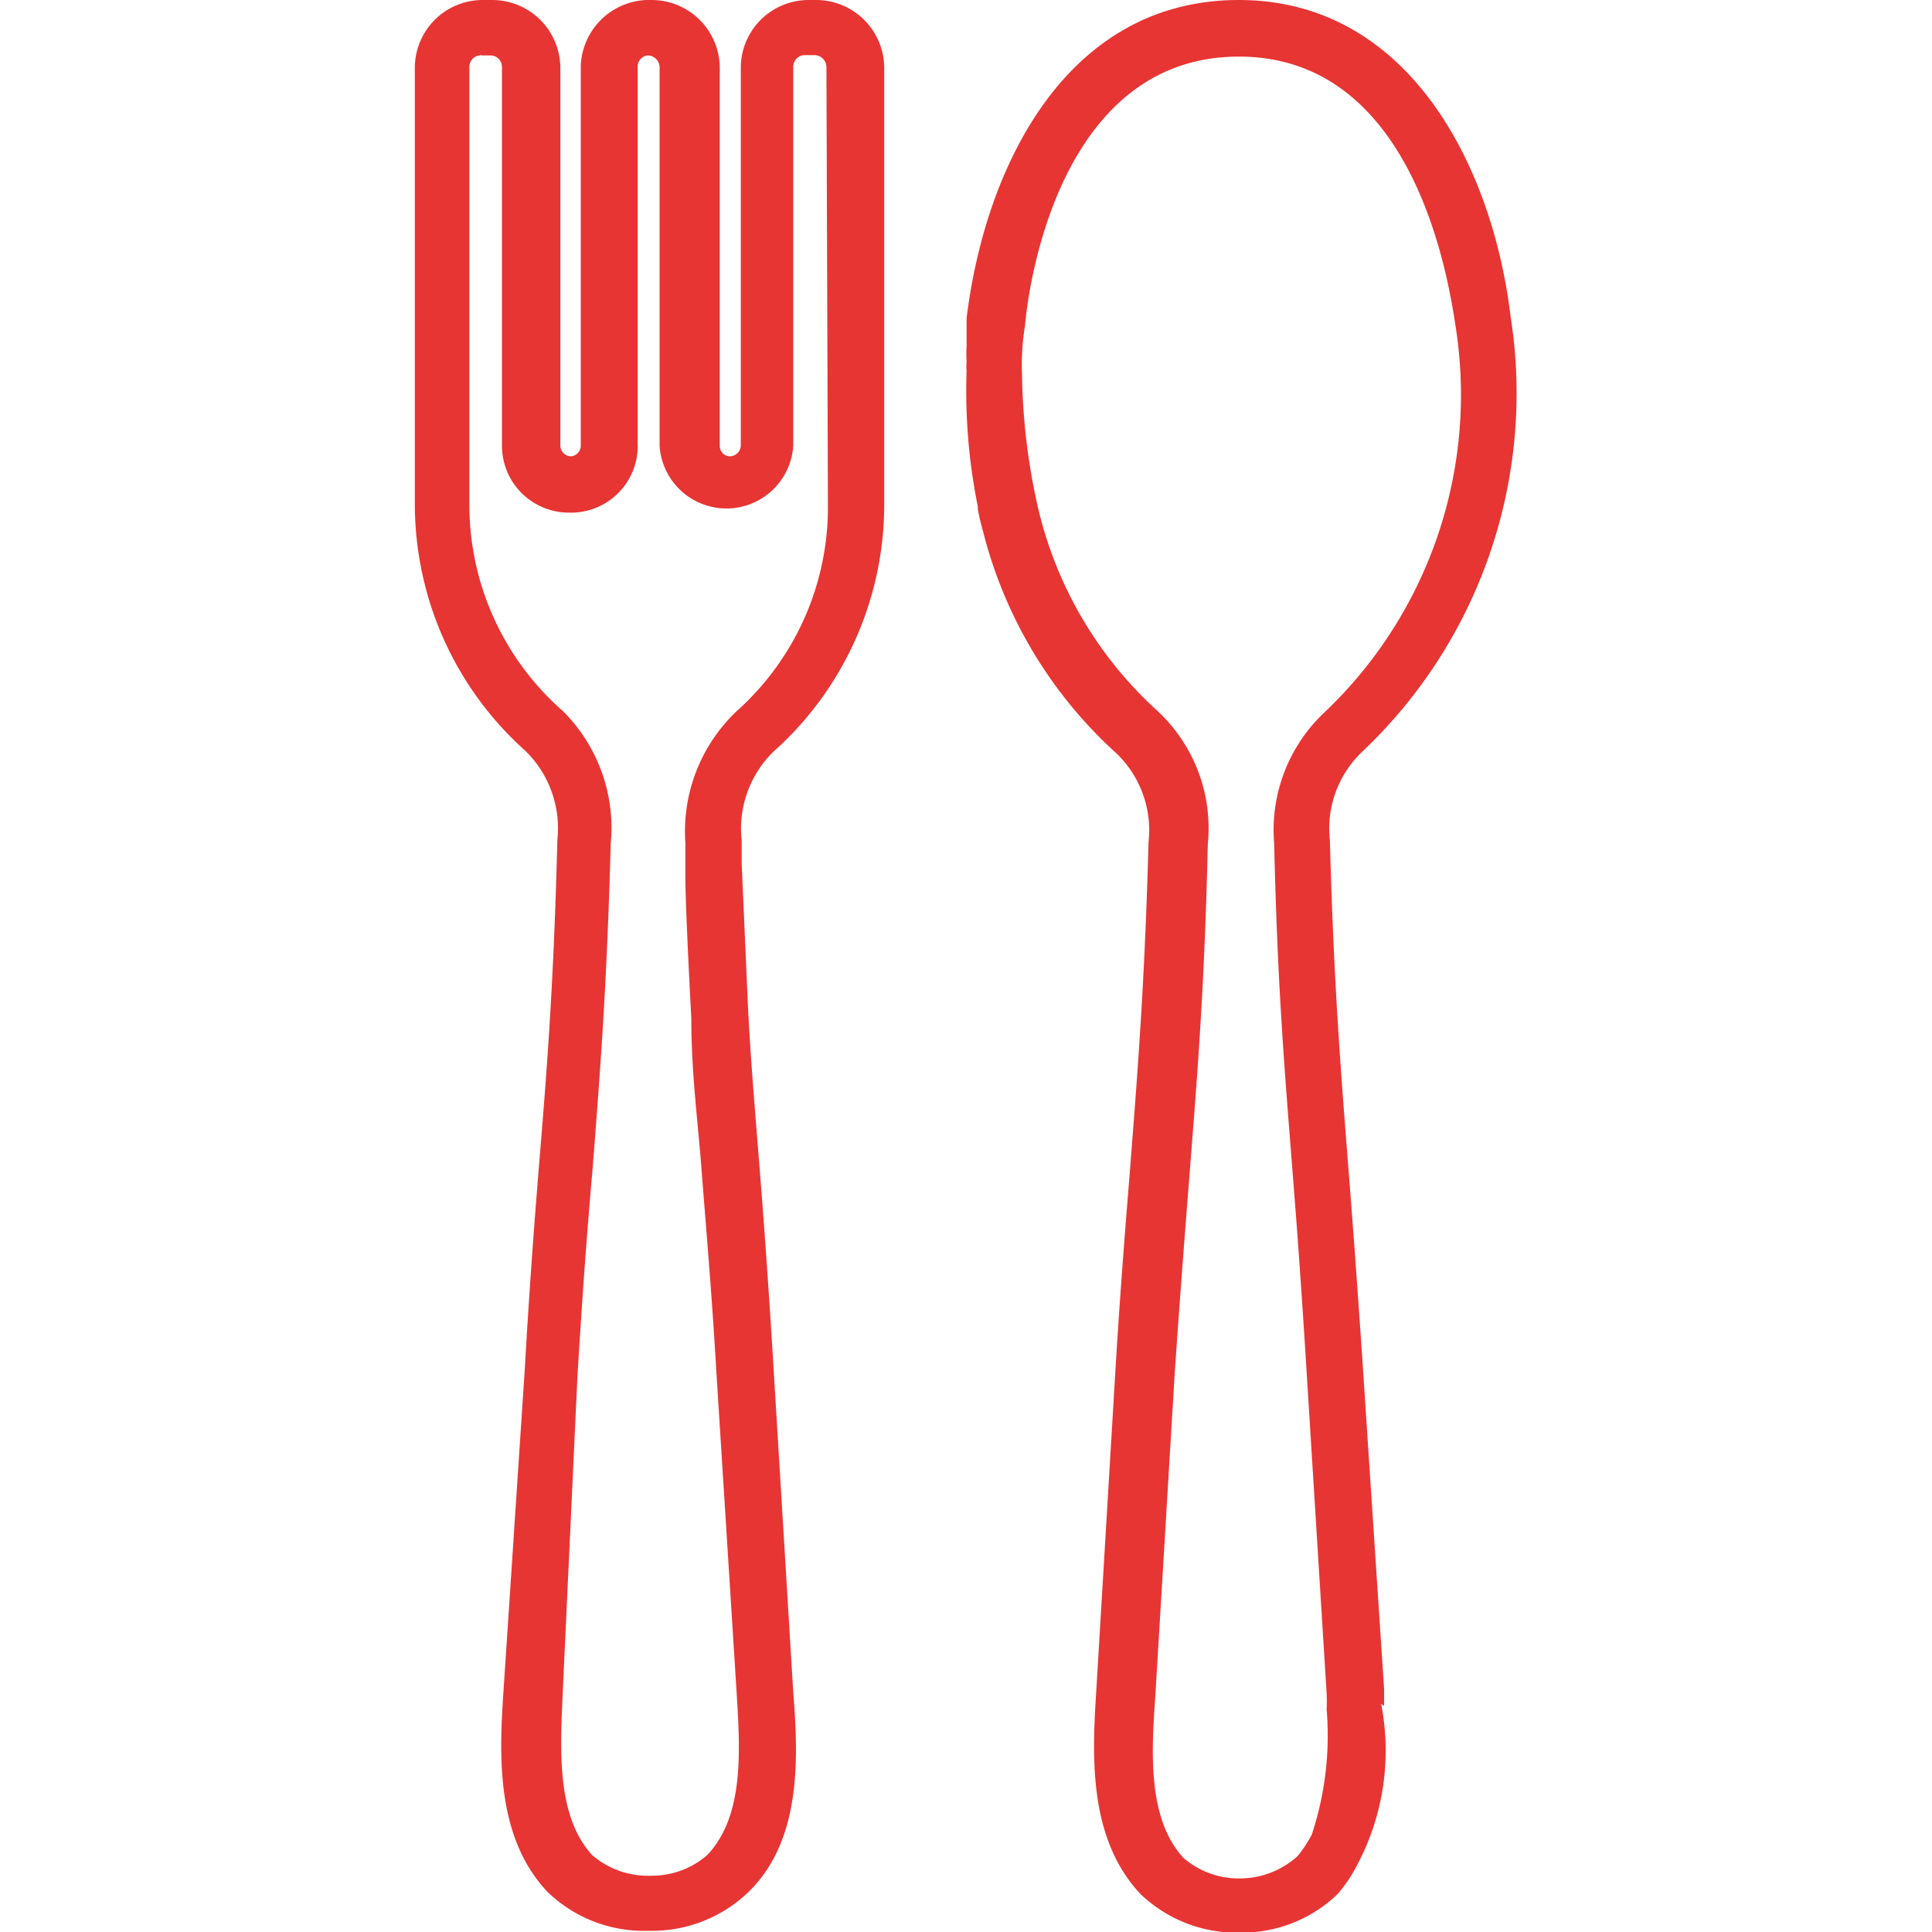 <svg xmlns="http://www.w3.org/2000/svg" id="Capa_2" data-name="Capa 2" viewBox="0 0 65.2 65.2"><defs><style>.cls-1{fill:#e73534;}</style></defs><title>Mesa de trabajo 10</title><g id="Capa_1-2" data-name="Capa 1-2"><path class="cls-1" d="M27.55,0h-.28A2.29,2.29,0,0,0,25,2.29h0V15.05a.38.38,0,0,1-.36.35.35.35,0,0,1-.35-.35V2.29A2.3,2.3,0,0,0,22,0h0a2.31,2.31,0,0,0-2.4,2.22V15.05a.36.36,0,0,1-.34.35h0a.37.37,0,0,1-.35-.35V2.29A2.3,2.3,0,0,0,16.59,0h-.32A2.29,2.29,0,0,0,14,2.29h0V17a11.17,11.17,0,0,0,3.72,8.33h0a3.64,3.64,0,0,1,1.09,3c-.12,4.77-.34,7.64-.62,11-.15,1.86-.32,4.06-.48,6.88L17,56.94h0c-.14,2.1-.33,5,1.48,6.91a4.69,4.69,0,0,0,3.41,1.31H22a4.69,4.69,0,0,0,3.26-1.31C27.16,62,26.91,59,26.76,56.94l-.65-10.7c-.17-2.82-.33-5-.48-6.88s-.28-3.38-.38-5.21l-.22-5v-.79a3.62,3.62,0,0,1,1.08-3h0a11.18,11.18,0,0,0,3.73-8.33V2.29A2.3,2.3,0,0,0,27.55,0Zm.39,17A9.23,9.23,0,0,1,24.86,24h0a5.59,5.59,0,0,0-1.73,4.45v.82h0v.32h0c0,.8.11,3.11.2,4.77h0c0,1.87.22,3.45.35,5.17s.34,4.06.5,6.84l.68,10.76h0c.11,1.86.28,4.15-1,5.48a2.84,2.84,0,0,1-1.87.69h0a2.89,2.89,0,0,1-2-.69c-1.23-1.33-1.08-3.62-1-5.48l.5-10.74c.17-2.78.33-4.94.5-6.84.26-3.34.49-6.23.62-11.08A5.56,5.56,0,0,0,19,24h0A9.25,9.25,0,0,1,15.84,17V2.29a.39.39,0,0,1,.35-.42.11.11,0,0,1,.08,0h.28a.39.39,0,0,1,.39.39h0V15.05A2.26,2.26,0,0,0,19.2,17.3h0a2.25,2.25,0,0,0,2.32-2.18.17.17,0,0,0,0-.07V2.29a.38.38,0,0,1,.35-.42h0a.41.41,0,0,1,.39.39V15.05a2.26,2.26,0,0,0,4.51,0h0V2.29a.4.4,0,0,1,.35-.43h.38a.41.41,0,0,1,.39.39Z"></path><path class="cls-1" d="M46.71,57.57V57L46,46.24c-.19-2.82-.35-5-.5-6.88-.26-3.32-.49-6.19-.62-11a3.58,3.58,0,0,1,1.1-3,16.65,16.65,0,0,0,5-14.67C50.37,5.59,47.53,0,41.81,0h0C36,0,33.25,5.59,32.62,10.74v.95h0a4.51,4.51,0,0,0,0,.52,1.5,1.5,0,0,0,0,.3h0A19.66,19.66,0,0,0,33,17.1v.09a7.74,7.74,0,0,0,.18.76h0a15.08,15.08,0,0,0,4.48,7.46,3.58,3.58,0,0,1,1.1,3c-.13,4.78-.36,7.65-.62,11-.15,1.86-.33,4.06-.5,6.88L37,57h0c-.13,2.11-.32,5,1.49,6.92a4.69,4.69,0,0,0,3.39,1.3h0a4.64,4.64,0,0,0,3.26-1.3,4.93,4.93,0,0,0,.67-1h0a8.22,8.22,0,0,0,.8-5.42Zm-4.77,5.82h0a2.86,2.86,0,0,1-2-.69c-1.23-1.33-1.08-3.62-.95-5.48l.65-10.82c.19-2.77.36-4.94.51-6.84.26-3.34.5-6.23.61-11.07A5.4,5.4,0,0,0,39.07,24,13.36,13.36,0,0,1,35,17a21.56,21.56,0,0,1-.51-4.38A8,8,0,0,1,34.59,11c.19-2.12,1.48-9.09,7.22-9.09h0c5.72,0,7,7,7.31,9.09A14.77,14.77,0,0,1,44.74,24,5.45,5.45,0,0,0,43,28.47c.11,4.85.36,7.74.62,11.07.15,1.87.31,4.07.48,6.84l.67,10.76h0a4.86,4.86,0,0,1,0,.54,10.64,10.64,0,0,1-.5,4.23,4.6,4.6,0,0,1-.48.73A2.9,2.9,0,0,1,41.94,63.39Z"></path></g></svg>